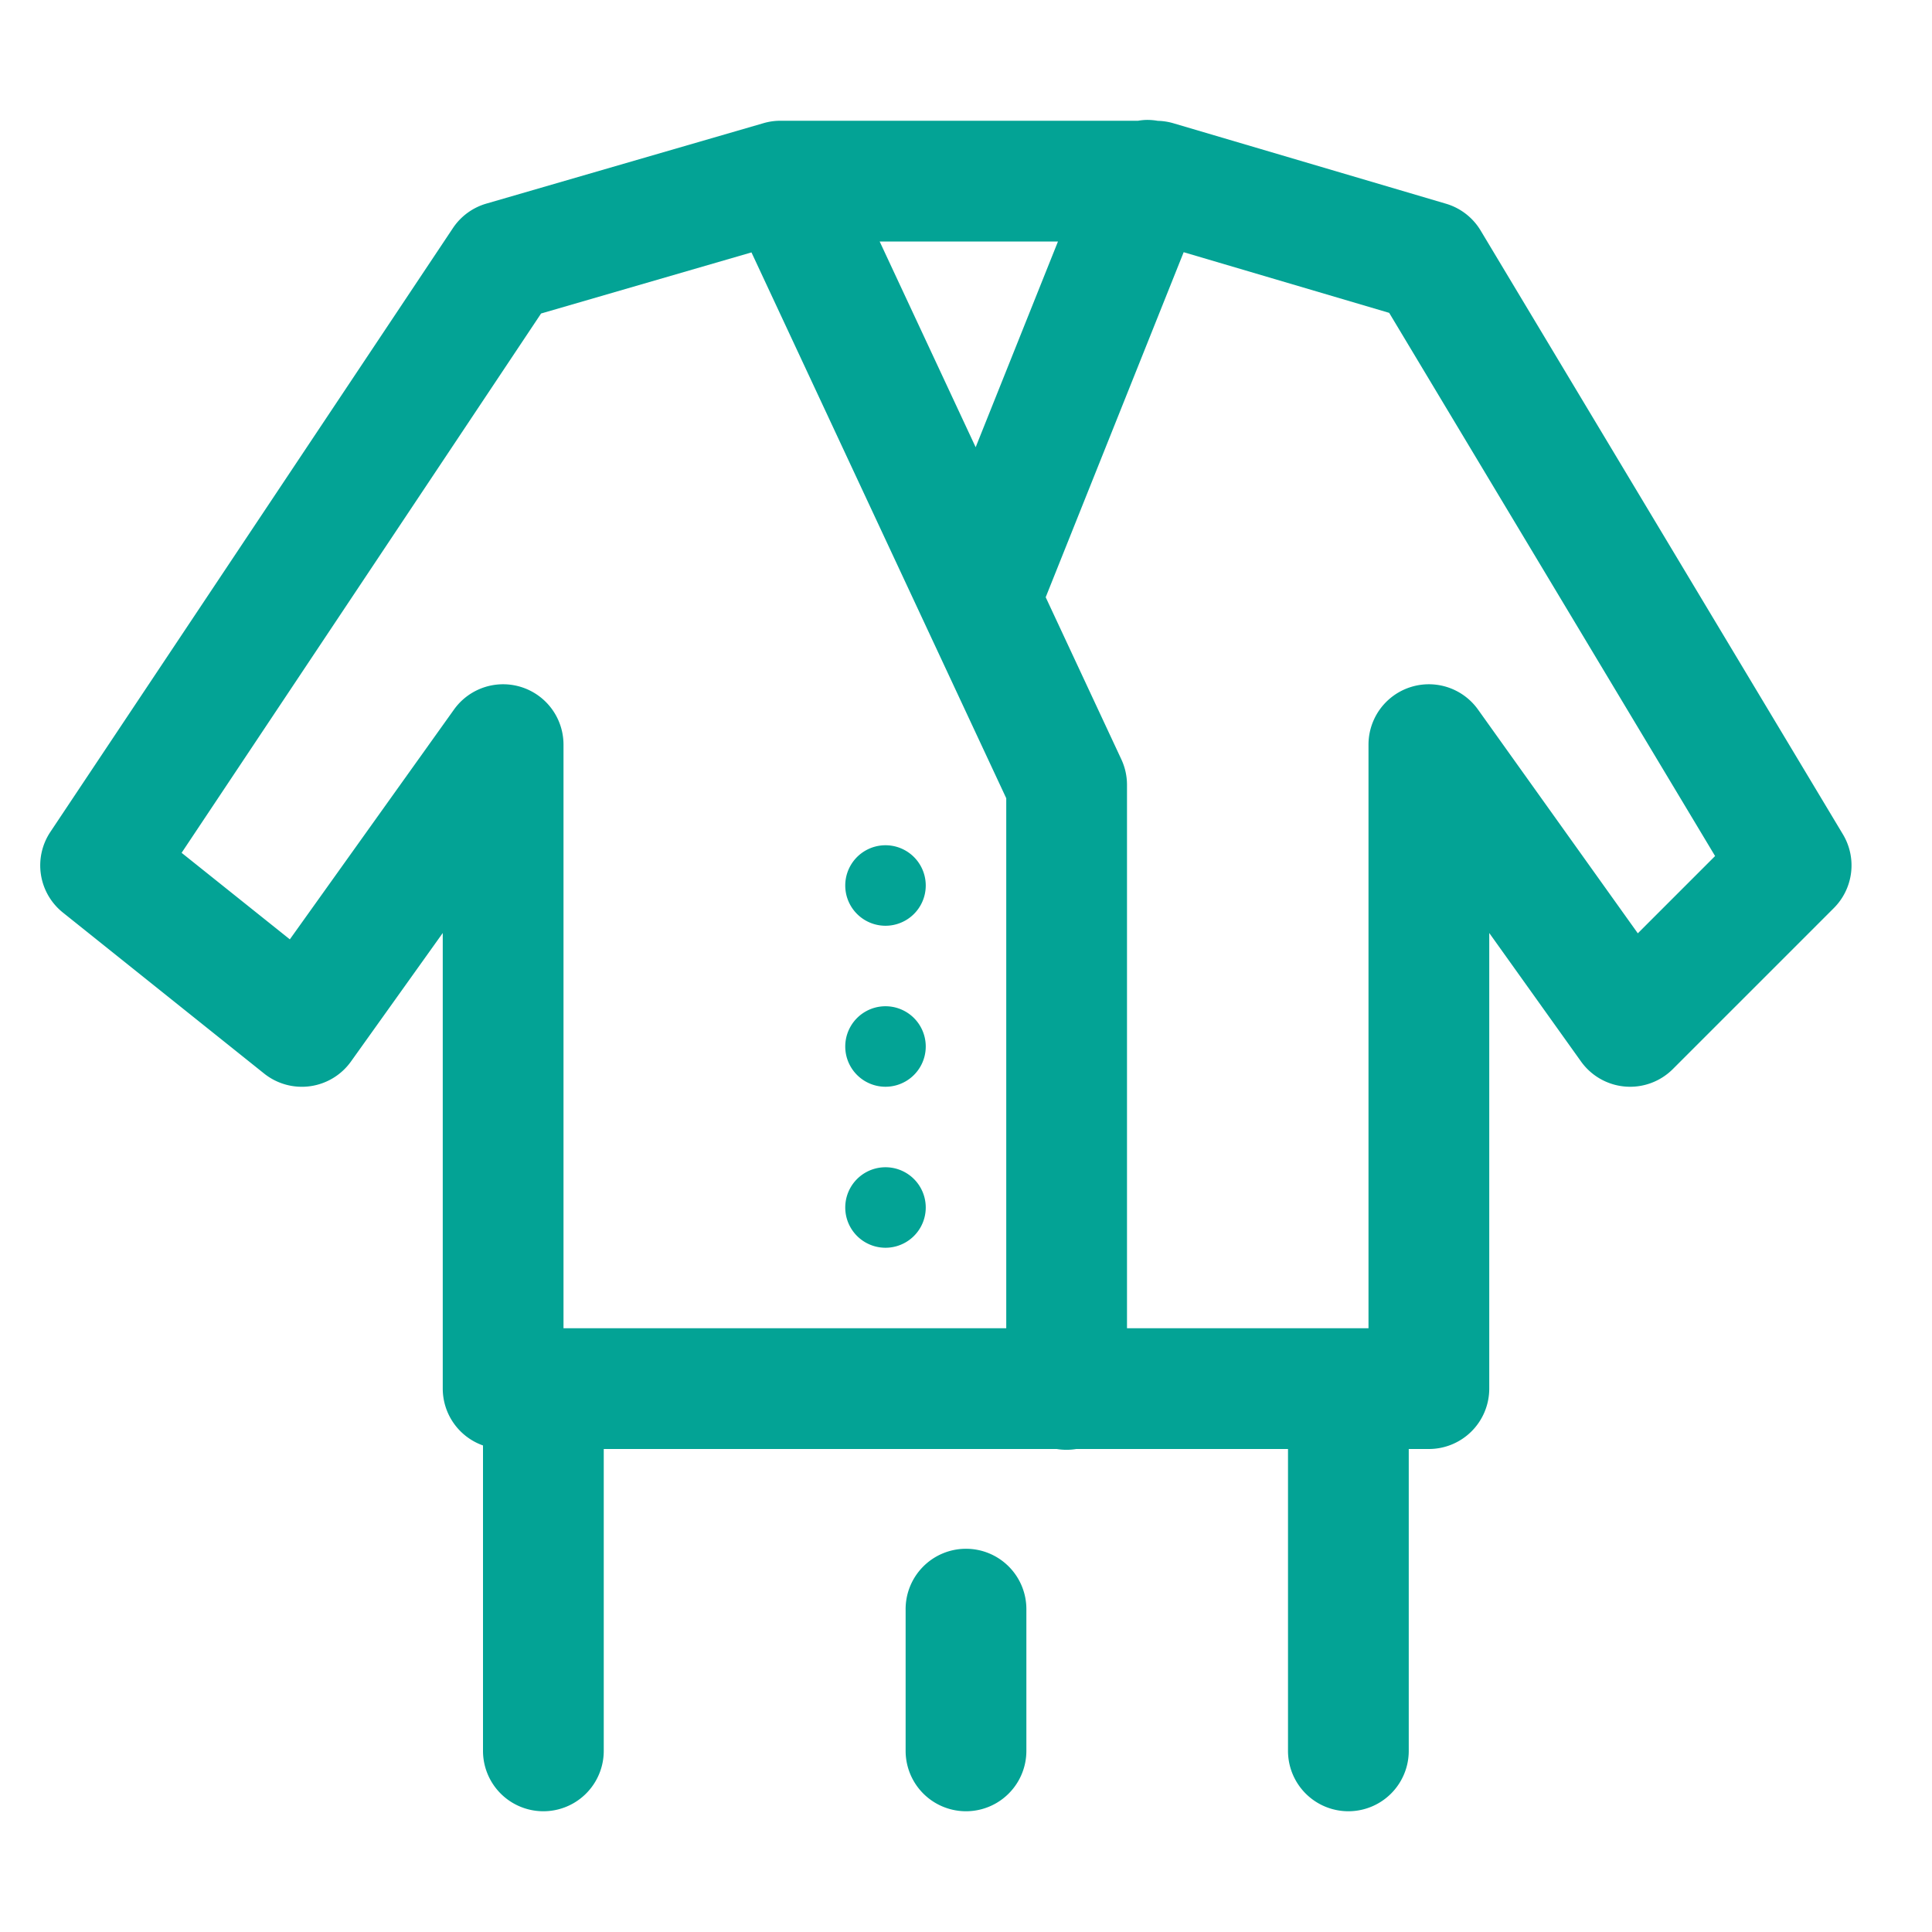 ﻿<?xml version="1.0" encoding="utf-8"?>
<svg xmlns="http://www.w3.org/2000/svg" viewBox="0 0 48 48" width="144" height="144">
  <path d="M28.455 2.98 A 1.5 1.5 0 0 0 28.275 3L19.551 3L19.391 3 A 1.5 1.5 0 0 0 18.973 3.059L12.082 5.059 A 1.5 1.5 0 0 0 11.252 5.668L1.252 20.668 A 1.5 1.5 0 0 0 1.562 22.672L6.562 26.672 A 1.5 1.5 0 0 0 8.721 26.371L11 23.18L11 34.5 A 1.5 1.5 0 0 0 12 35.912L12 43.5 A 1.5 1.5 0 1 0 15 43.5L15 36L26.254 36 A 1.5 1.5 0 0 0 26.74 36L32 36L32 43.5 A 1.5 1.5 0 1 0 35 43.5L35 36L35.5 36 A 1.5 1.5 0 0 0 37 34.5L37 23.18L39.279 26.371 A 1.5 1.5 0 0 0 41.561 26.561L45.561 22.561 A 1.5 1.5 0 0 0 45.787 20.729L36.787 5.729 A 1.5 1.5 0 0 0 35.924 5.061L29.148 3.061 A 1.5 1.5 0 0 0 28.764 3.002 A 1.5 1.5 0 0 0 28.455 2.98 z M 21.855 6L26.285 6L24.24 11.111L21.855 6 z M 29.408 6.266L34.514 7.773L42.611 21.268L40.691 23.188L36.721 17.629 A 1.5 1.5 0 0 0 34 18.5L34 33L28 33L28 19.5 A 1.5 1.5 0 0 0 27.859 18.865L25.98 14.838L29.408 6.266 z M 18.67 6.271L25 19.832L25 33L14 33L14 18.5 A 1.5 1.5 0 0 0 11.279 17.629L7.201 23.338L4.512 21.188L13.443 7.789L18.67 6.271 z M 22 21 A 1 1 0 0 0 22 23 A 1 1 0 0 0 22 21 z M 22 25 A 1 1 0 0 0 22 27 A 1 1 0 0 0 22 25 z M 22 29 A 1 1 0 0 0 22 31 A 1 1 0 0 0 22 29 z M 23.977 38.479 A 1.5 1.5 0 0 0 22.5 40L22.5 43.5 A 1.5 1.5 0 1 0 25.5 43.5L25.5 40 A 1.5 1.5 0 0 0 23.977 38.479 z" fill="#03A395" />
</svg>